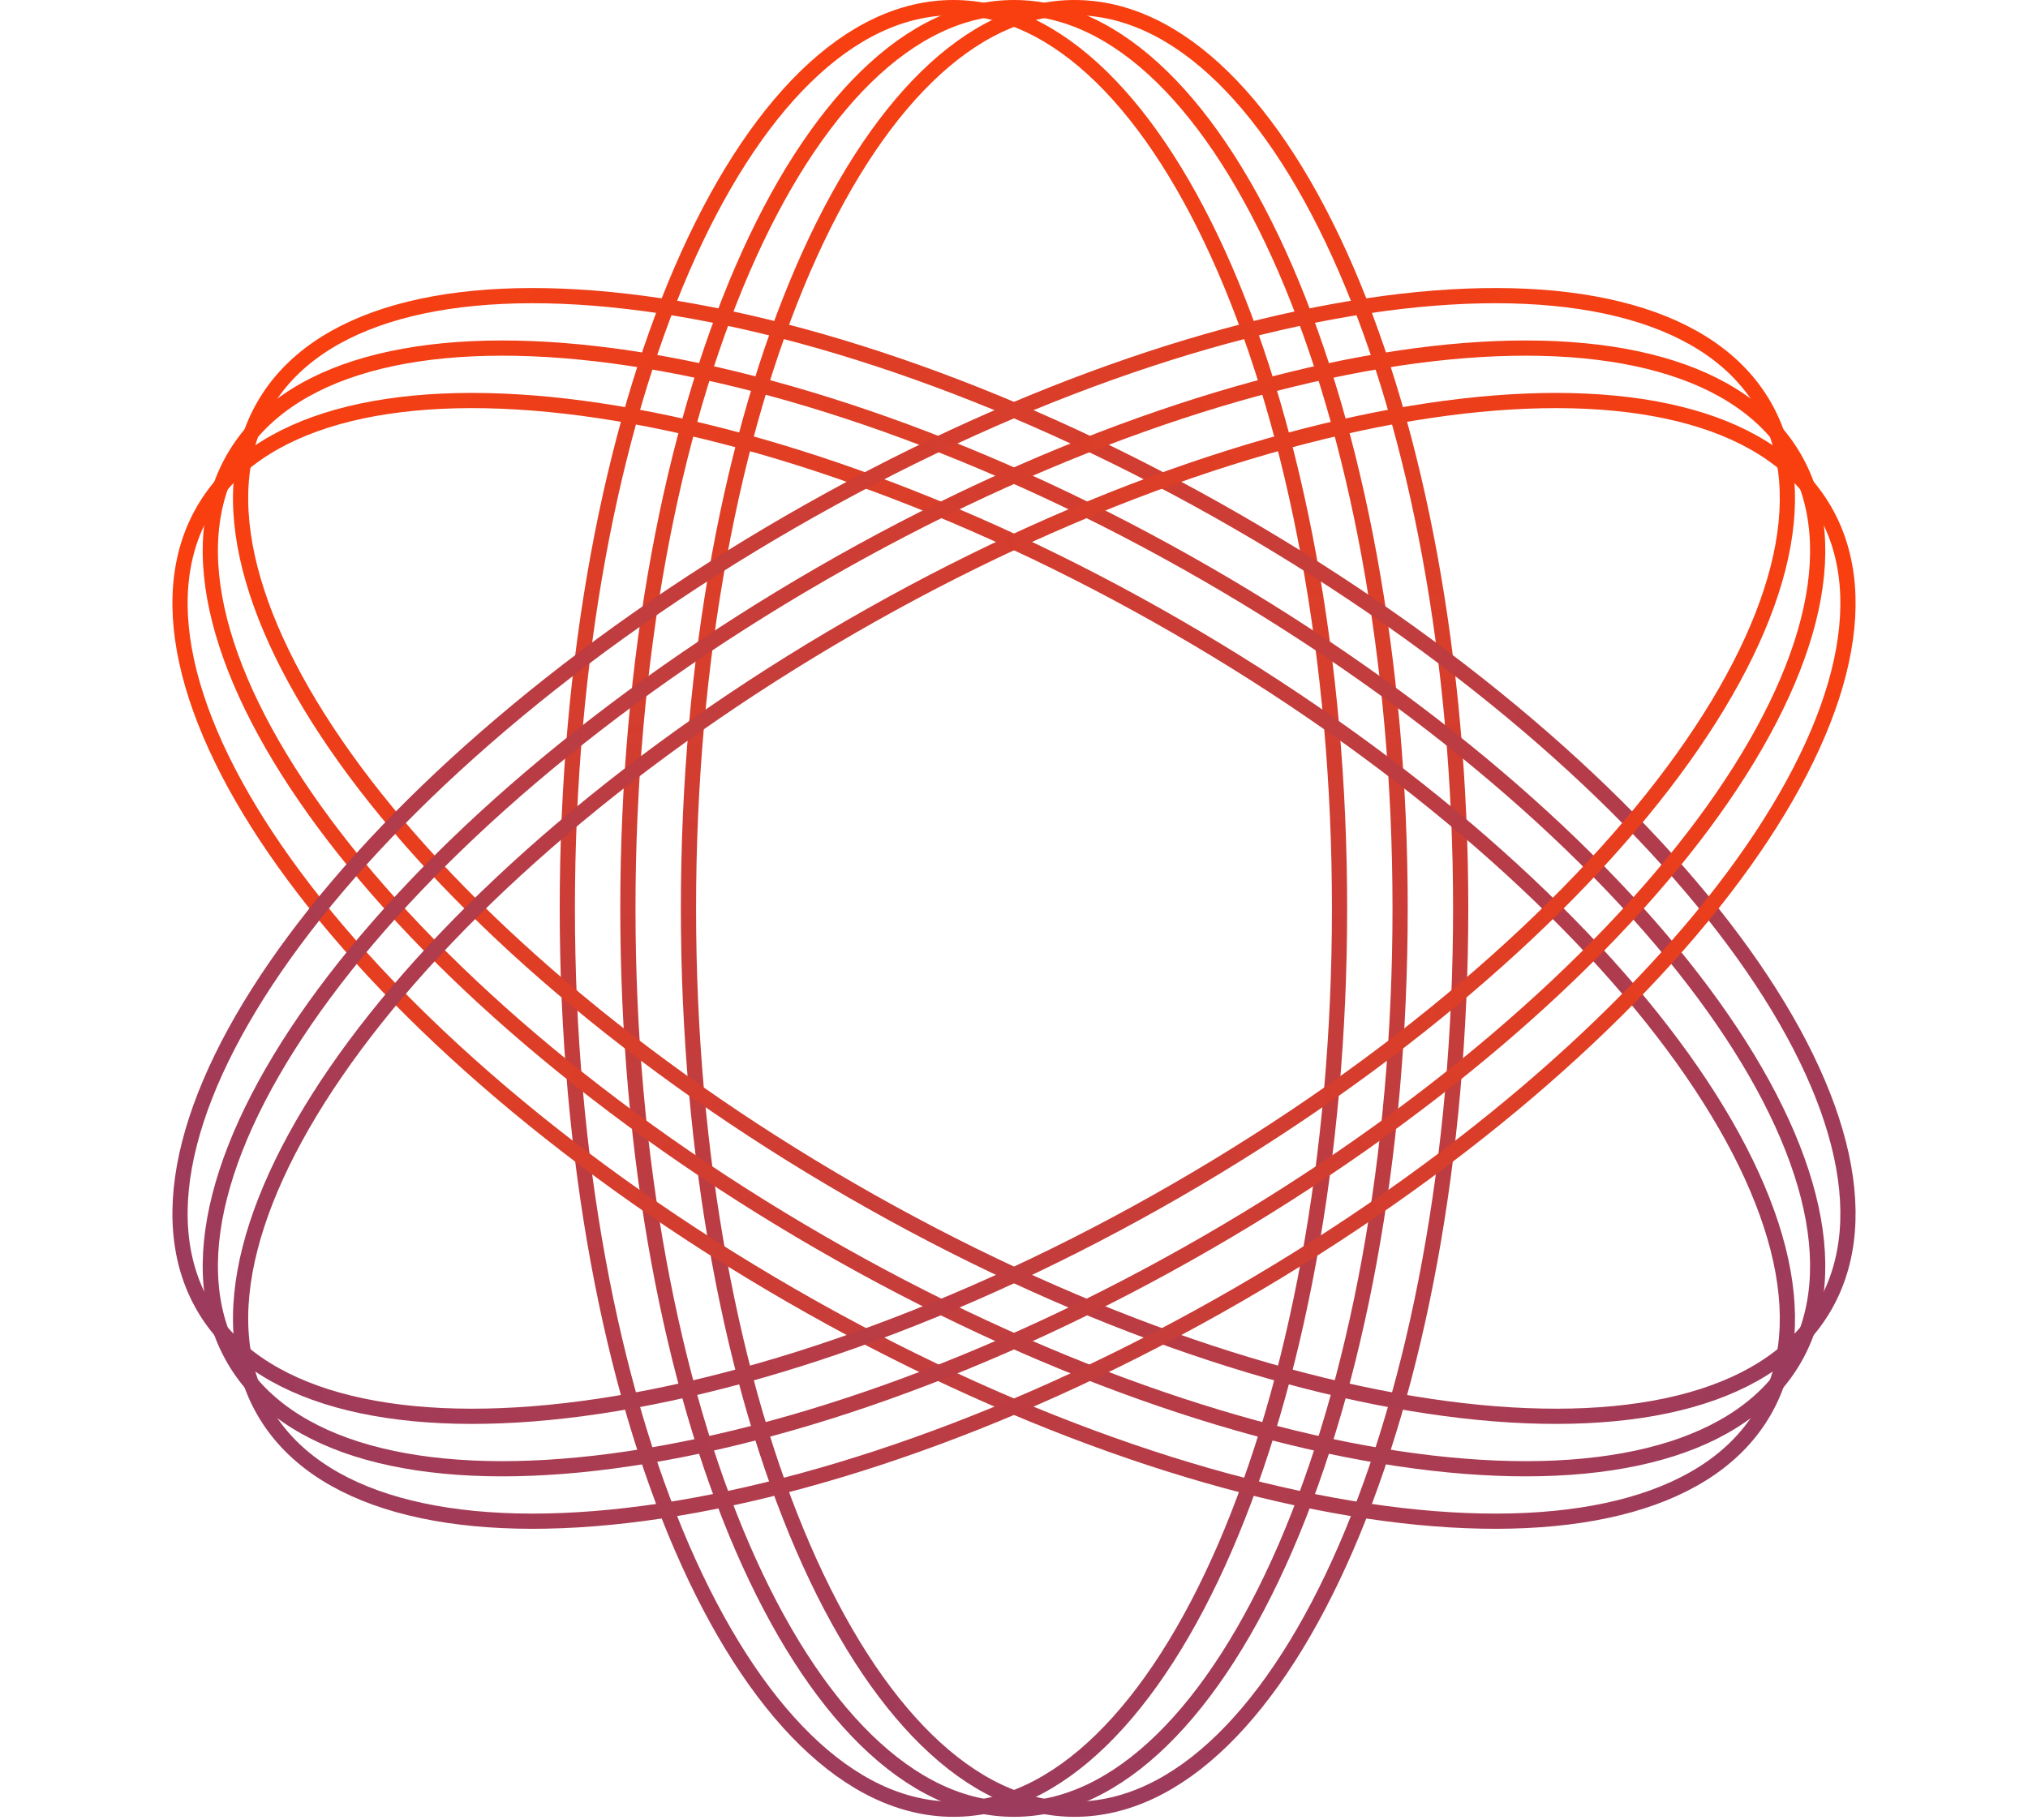 <?xml version="1.0" encoding="UTF-8"?> <svg xmlns="http://www.w3.org/2000/svg" width="400" height="359" viewBox="0 0 400 359" fill="none"><path d="M264.21 179.207C264.21 228.539 255.542 273.129 241.588 305.33C234.61 321.432 226.34 334.369 217.233 343.258C208.132 352.141 198.274 356.915 188.053 356.915C177.832 356.915 167.974 352.141 158.873 343.258C149.766 334.369 141.496 321.432 134.518 305.33C120.564 273.129 111.897 228.539 111.897 179.207C111.897 129.876 120.564 85.286 134.518 53.085C141.496 36.982 149.766 24.046 158.873 15.156C167.974 6.274 177.832 1.5 188.053 1.5C198.274 1.5 208.132 6.274 217.233 15.156C226.34 24.046 234.61 36.982 241.588 53.085C255.542 85.286 264.21 129.876 264.21 179.207Z" stroke="url(#paint0_linear_21_325)" stroke-width="3"></path><path d="M276.157 179.207C276.157 228.539 267.489 273.129 253.536 305.33C246.558 321.432 238.287 334.369 229.18 343.258C220.08 352.141 210.221 356.915 200 356.915C189.78 356.915 179.921 352.141 170.821 343.258C161.714 334.369 153.443 321.432 146.465 305.33C132.512 273.129 123.844 228.539 123.844 179.207C123.844 129.876 132.512 85.286 146.465 53.085C153.443 36.982 161.714 24.046 170.821 15.156C179.921 6.274 189.78 1.5 200 1.5C210.221 1.5 220.08 6.274 229.18 15.156C238.287 24.046 246.558 36.982 253.536 53.085C267.489 85.286 276.157 129.876 276.157 179.207Z" stroke="url(#paint1_linear_21_325)" stroke-width="3"></path><path d="M288.104 179.207C288.104 228.539 279.436 273.129 265.483 305.33C258.505 321.432 250.234 334.369 241.127 343.258C232.027 352.141 222.168 356.915 211.947 356.915C201.727 356.915 191.868 352.141 182.768 343.258C173.66 334.369 165.39 321.432 158.412 305.33C144.459 273.129 135.791 228.539 135.791 179.207C135.791 129.876 144.459 85.286 158.412 53.085C165.39 36.982 173.66 24.046 182.768 15.156C191.868 6.274 201.727 1.5 211.947 1.5C222.168 1.5 232.027 6.274 241.127 15.156C250.234 24.046 258.505 36.982 265.483 53.085C279.436 85.286 288.104 129.876 288.104 179.207Z" stroke="url(#paint2_linear_21_325)" stroke-width="3"></path><path d="M232.105 123.601C274.827 148.266 309.109 178.068 330.019 206.252C340.476 220.347 347.544 233.977 350.688 246.309C353.831 258.632 353.036 269.556 347.925 278.408C342.815 287.259 333.751 293.41 321.509 296.85C309.257 300.292 293.918 300.986 276.484 298.978C241.62 294.962 198.67 280.173 155.948 255.508C113.226 230.842 78.944 201.04 58.034 172.856C47.577 158.761 40.509 145.131 37.364 132.799C34.222 120.477 35.017 109.552 40.127 100.7C45.238 91.849 54.301 85.698 66.544 82.258C78.796 78.816 94.134 78.122 111.569 80.13C146.432 84.146 189.382 98.935 232.105 123.601Z" stroke="url(#paint3_linear_21_325)" stroke-width="3"></path><path d="M238.078 113.254C280.8 137.92 315.083 167.721 335.992 195.906C346.449 210 353.517 223.631 356.662 235.963C359.804 248.285 359.009 259.21 353.899 268.061C348.788 276.913 339.725 283.063 327.482 286.503C315.23 289.946 299.892 290.64 282.457 288.631C247.594 284.615 204.644 269.827 161.922 245.161C119.199 220.495 84.917 190.694 64.007 162.509C53.551 148.415 46.483 134.784 43.338 122.452C40.195 110.13 40.99 99.205 46.101 90.354C51.211 81.502 60.275 75.352 72.517 71.912C84.769 68.469 100.108 67.775 117.542 69.784C152.406 73.8 195.356 88.588 238.078 113.254Z" stroke="url(#paint4_linear_21_325)" stroke-width="3"></path><path d="M244.052 102.907C286.774 127.573 321.056 157.375 341.966 185.559C352.423 199.654 359.491 213.284 362.636 225.616C365.778 237.938 364.983 248.863 359.873 257.715C354.762 266.566 345.699 272.717 333.456 276.157C321.204 279.599 305.866 280.293 288.431 278.285C253.568 274.269 210.618 259.48 167.895 234.814C125.173 210.149 90.891 180.347 69.981 152.162C59.524 138.068 52.456 124.438 49.312 112.106C46.169 99.783 46.964 88.859 52.075 80.007C57.185 71.156 66.249 65.005 78.491 61.565C90.743 58.123 106.082 57.429 123.516 59.437C158.38 63.453 201.33 78.242 244.052 102.907Z" stroke="url(#paint5_linear_21_325)" stroke-width="3"></path><path d="M167.895 123.601C125.173 148.266 90.891 178.068 69.981 206.252C59.525 220.347 52.456 233.977 49.312 246.309C46.169 258.632 46.964 269.556 52.075 278.408C57.185 287.259 66.249 293.41 78.491 296.85C90.743 300.292 106.082 300.986 123.516 298.978C158.38 294.962 201.33 280.173 244.052 255.508C286.774 230.842 321.056 201.04 341.966 172.856C352.423 158.761 359.491 145.131 362.636 132.799C365.778 120.477 364.983 109.552 359.873 100.7C354.762 91.849 345.699 85.698 333.456 82.258C321.204 78.816 305.866 78.122 288.431 80.13C253.568 84.146 210.618 98.935 167.895 123.601Z" stroke="url(#paint6_linear_21_325)" stroke-width="3"></path><path d="M161.922 113.254C119.2 137.92 84.917 167.721 64.007 195.906C53.551 210 46.483 223.631 43.338 235.963C40.196 248.285 40.991 259.21 46.101 268.061C51.212 276.913 60.275 283.063 72.518 286.503C84.77 289.946 100.108 290.64 117.543 288.631C152.406 284.615 195.356 269.827 238.078 245.161C280.801 220.495 315.083 190.694 335.993 162.509C346.449 148.415 353.517 134.784 356.662 122.452C359.805 110.13 359.01 99.205 353.899 90.354C348.789 81.502 339.725 75.352 327.483 71.912C315.231 68.469 299.892 67.775 282.458 69.784C247.594 73.8 204.644 88.588 161.922 113.254Z" stroke="url(#paint7_linear_21_325)" stroke-width="3"></path><path d="M155.948 102.907C113.226 127.573 78.944 157.375 58.034 185.559C47.577 199.654 40.509 213.284 37.364 225.616C34.222 237.938 35.017 248.863 40.127 257.715C45.238 266.566 54.301 272.717 66.544 276.157C78.796 279.599 94.134 280.293 111.569 278.285C146.432 274.269 189.382 259.48 232.105 234.814C274.827 210.149 309.109 180.347 330.019 152.162C340.476 138.068 347.544 124.438 350.688 112.106C353.831 99.783 353.036 88.859 347.925 80.007C342.815 71.156 333.752 65.005 321.509 61.565C309.257 58.123 293.918 57.429 276.484 59.437C241.62 63.453 198.67 78.242 155.948 102.907Z" stroke="url(#paint8_linear_21_325)" stroke-width="3"></path><defs><linearGradient id="paint0_linear_21_325" x1="188.053" y1="0" x2="188.053" y2="358.415" gradientUnits="userSpaceOnUse"><stop stop-color="#FA3F0F"></stop><stop offset="1" stop-color="#9C3B5D"></stop></linearGradient><linearGradient id="paint1_linear_21_325" x1="200" y1="0" x2="200" y2="358.415" gradientUnits="userSpaceOnUse"><stop stop-color="#FA3F0F"></stop><stop offset="1" stop-color="#9C3B5D"></stop></linearGradient><linearGradient id="paint2_linear_21_325" x1="211.947" y1="0" x2="211.947" y2="358.415" gradientUnits="userSpaceOnUse"><stop stop-color="#FA3F0F"></stop><stop offset="1" stop-color="#9C3B5D"></stop></linearGradient><linearGradient id="paint3_linear_21_325" x1="38.828" y1="99.95" x2="349.224" y2="279.158" gradientUnits="userSpaceOnUse"><stop stop-color="#FA3F0F"></stop><stop offset="1" stop-color="#9C3B5D"></stop></linearGradient><linearGradient id="paint4_linear_21_325" x1="44.802" y1="89.604" x2="355.198" y2="268.811" gradientUnits="userSpaceOnUse"><stop stop-color="#FA3F0F"></stop><stop offset="1" stop-color="#9C3B5D"></stop></linearGradient><linearGradient id="paint5_linear_21_325" x1="50.776" y1="79.257" x2="361.172" y2="258.465" gradientUnits="userSpaceOnUse"><stop stop-color="#FA3F0F"></stop><stop offset="1" stop-color="#9C3B5D"></stop></linearGradient><linearGradient id="paint6_linear_21_325" x1="361.172" y1="99.95" x2="50.776" y2="279.158" gradientUnits="userSpaceOnUse"><stop stop-color="#FA3F0F"></stop><stop offset="1" stop-color="#9C3B5D"></stop></linearGradient><linearGradient id="paint7_linear_21_325" x1="355.198" y1="89.604" x2="44.802" y2="268.811" gradientUnits="userSpaceOnUse"><stop stop-color="#FA3F0F"></stop><stop offset="1" stop-color="#9C3B5D"></stop></linearGradient><linearGradient id="paint8_linear_21_325" x1="349.224" y1="79.257" x2="38.828" y2="258.465" gradientUnits="userSpaceOnUse"><stop stop-color="#FA3F0F"></stop><stop offset="1" stop-color="#9C3B5D"></stop></linearGradient></defs></svg> 